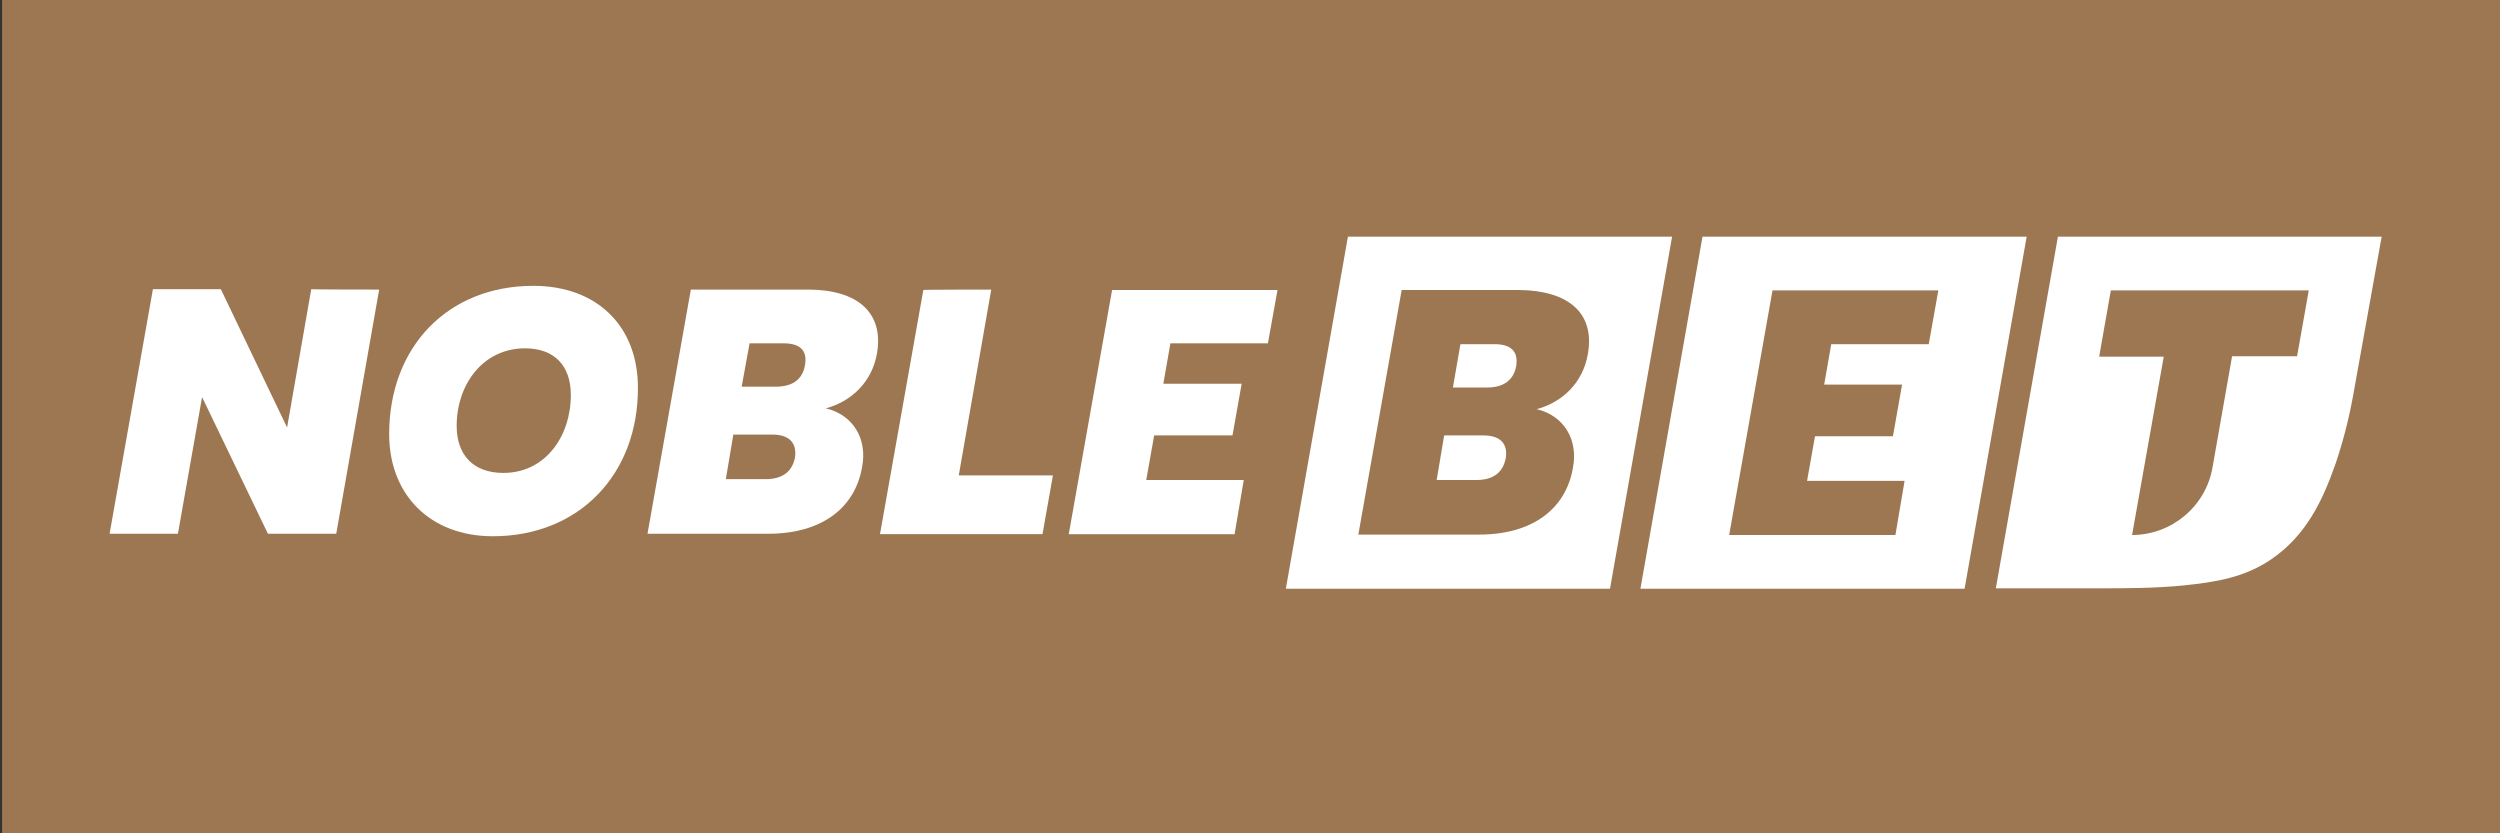 <?xml version="1.0" encoding="utf-8"?>
<!-- Generator: Adobe Illustrator 26.0.3, SVG Export Plug-In . SVG Version: 6.00 Build 0)  -->
<svg version="1.1" id="Warstwa_1" xmlns="http://www.w3.org/2000/svg" xmlns:xlink="http://www.w3.org/1999/xlink" x="0px" y="0px"
	 viewBox="0 0 600 200" style="enable-background:new 0 0 600 200;" xml:space="preserve">
<rect x="0" y="0" width="600" height="200" fill="#333333" stroke="none"/>
<style type="text/css">
	.st0{fill:#9C7751;}
	.st1{fill:#FFFFFF;}
</style>
<rect x="0.5" class="st0" width="600" height="200"/>
<g>
	<path class="st1" d="M91,69.5l-10.3,58.6H64.3L48.5,95.3l-5.8,32.8H26.3l10.4-58.7H53l15.9,33.2l5.8-33.2
		C74.7,69.5,91,69.5,91,69.5z"/>
	<path class="st1" d="M118.3,128.7c-15.1,0-24.9-10-24.9-24.5c0-21,14.1-35.6,34.6-35.6c15.4,0,25.1,9.8,25.1,24.4
		C153.2,113.8,139,128.7,118.3,128.7z M120.8,113.5c10.1,0,16.2-8.8,16.2-18.7c0-7-3.9-11.2-11-11.2c-10.1,0-16.4,8.7-16.4,18.6
		C109.6,109.1,113.5,113.5,120.8,113.5z"/>
	<path class="st1" d="M184.4,128.1h-29l10.4-58.6h28.1c11.9,0,18.2,5.5,16.6,15.2c-1.2,7.1-6.3,11.7-12.3,13.3
		c6.7,1.6,10,7.5,8.7,14.1C205.2,122,197.1,128.1,184.4,128.1z M185.4,104.3H176l-1.8,10.7h9.5c4,0,6.4-1.7,7.1-5.2
		C191.3,106.2,189.3,104.3,185.4,104.3z M188.1,82.4h-8.2L178,92.8h8.2c4,0,6.4-1.7,7-5.2C193.8,84.2,192.1,82.4,188.1,82.4z"/>
	<path class="st1" d="M237.9,69.5l-7.8,44.6h22.6l-2.5,14.1h-39l10.4-58.6C221.6,69.5,237.9,69.5,237.9,69.5z"/>
	<path class="st1" d="M304.3,82.4h-23.4l-1.7,9.7H298l-2.2,12.4H277l-1.9,10.7h23.4l-2.2,13h-39.8l10.4-58.6h39.7L304.3,82.4z"/>
	<g>
		<g>
			<path class="st1" d="M358.7,82.6h-8.2L348.7,93h8.2c4,0,6.4-1.8,7-5.2C364.4,84.4,362.7,82.6,358.7,82.6z"/>
			<path class="st1" d="M323.5,56.8l-14.9,84.5h77.8l14.9-84.5C401.3,56.8,323.5,56.8,323.5,56.8z M381.1,84.9
				c-1.2,7.1-6.3,11.7-12.3,13.3c6.7,1.6,10,7.5,8.7,14.1c-1.7,9.9-9.8,16-22.5,16h-29l10.4-58.7h28.1
				C376.4,69.7,382.8,75.1,381.1,84.9z"/>
			<path class="st1" d="M356,104.5h-9.4l-1.8,10.7h9.5c4,0,6.4-1.7,7.1-5.3C361.9,106.4,360,104.5,356,104.5z"/>
		</g>
		<path class="st1" d="M408.6,56.8l-14.9,84.5h77.8l14.9-84.5C486.4,56.8,408.6,56.8,408.6,56.8z M462.9,82.6h-23.4l-1.7,9.7h18.7
			l-2.2,12.4h-18.7l-1.9,10.7h23.4l-2.2,13H415l10.4-58.7h39.8L462.9,82.6z"/>
		<path class="st1" d="M493.9,56.8L479,141.2c0,0,18.3,0,24,0c7.1,0,14.1,0,21.1-0.7c7.7-0.8,14.7-1.9,21.2-6.4
			c8.2-5.7,12.1-13.9,15.2-22.7c1.8-5.3,3.2-10.7,4.2-16.2l6.9-38.4L493.9,56.8z M551.3,85.5h-15.6l-4.7,26.7
			c-1.6,9.3-9.8,16.2-19.3,16.2l7.6-42.8h-15.5l2.8-15.9h47.5L551.3,85.5z"/>
	</g>
</g>
</svg>
